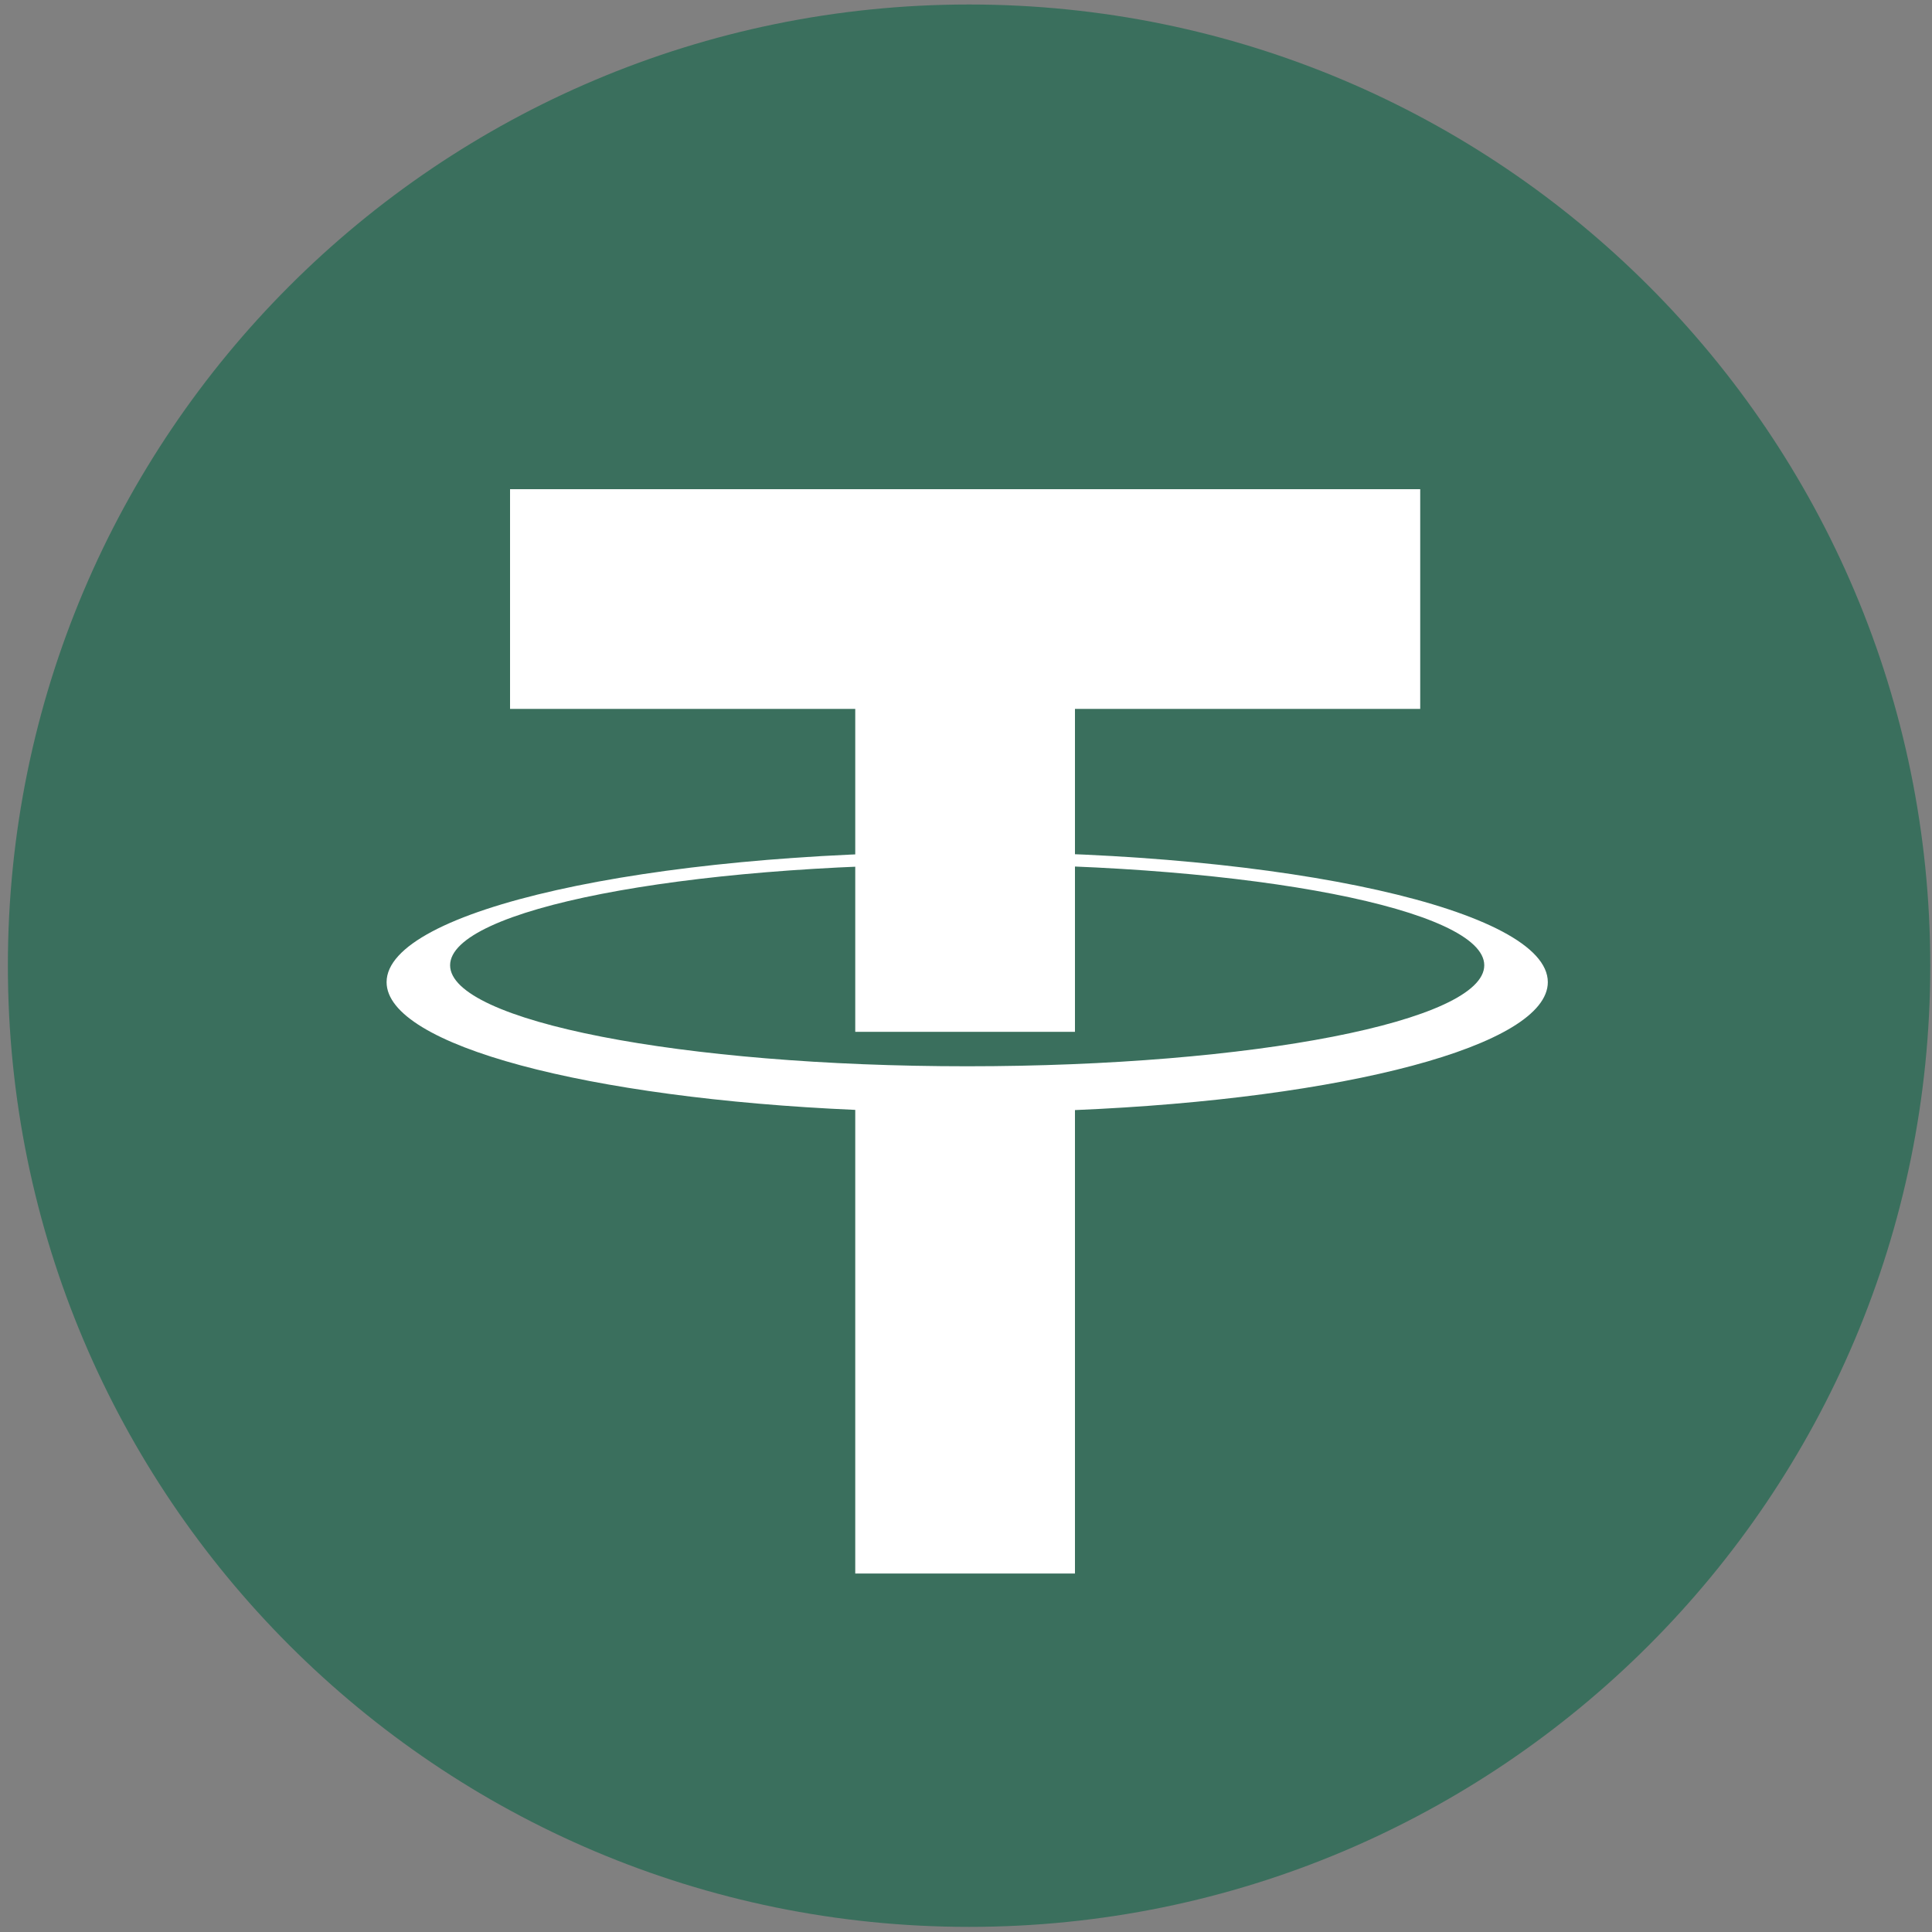 <svg xmlns="http://www.w3.org/2000/svg" width="40" height="40" viewBox="0 0 40 40" fill="none"><rect x="0" y="0" width="40" height="40" fill="#808080" stroke="none"/><g clip-path="url(#clip0_1302_2351)"><path d="M39.964 19.993C39.964 30.984 31.055 39.894 20.064 39.894C9.073 39.894 0.163 30.984 0.163 19.993C0.163 9.002 9.073 0.093 20.064 0.093C31.055 0.093 39.964 9.002 39.964 19.993Z" fill="#0C6547" fill-opacity="0.6"></path><path d="M29.404 10.128H10.56V14.677H17.707V21.363H22.256V14.677H29.404V10.128Z" fill="white"></path><path d="M20.025 22.076C14.112 22.076 9.319 21.14 9.319 19.985C9.319 18.831 14.112 17.895 20.025 17.895C25.937 17.895 30.73 18.831 30.73 19.985C30.73 21.14 25.937 22.076 20.025 22.076ZM32.046 20.334C32.046 18.845 26.664 17.639 20.025 17.639C13.386 17.639 8.004 18.845 8.004 20.334C8.004 21.645 12.177 22.737 17.707 22.979V32.578H22.256V22.983C27.829 22.748 32.046 21.651 32.046 20.334Z" fill="white"></path></g><defs><clipPath id="clip0_1302_2351"><rect width="40" height="40" fill="white"></rect></clipPath></defs></svg>